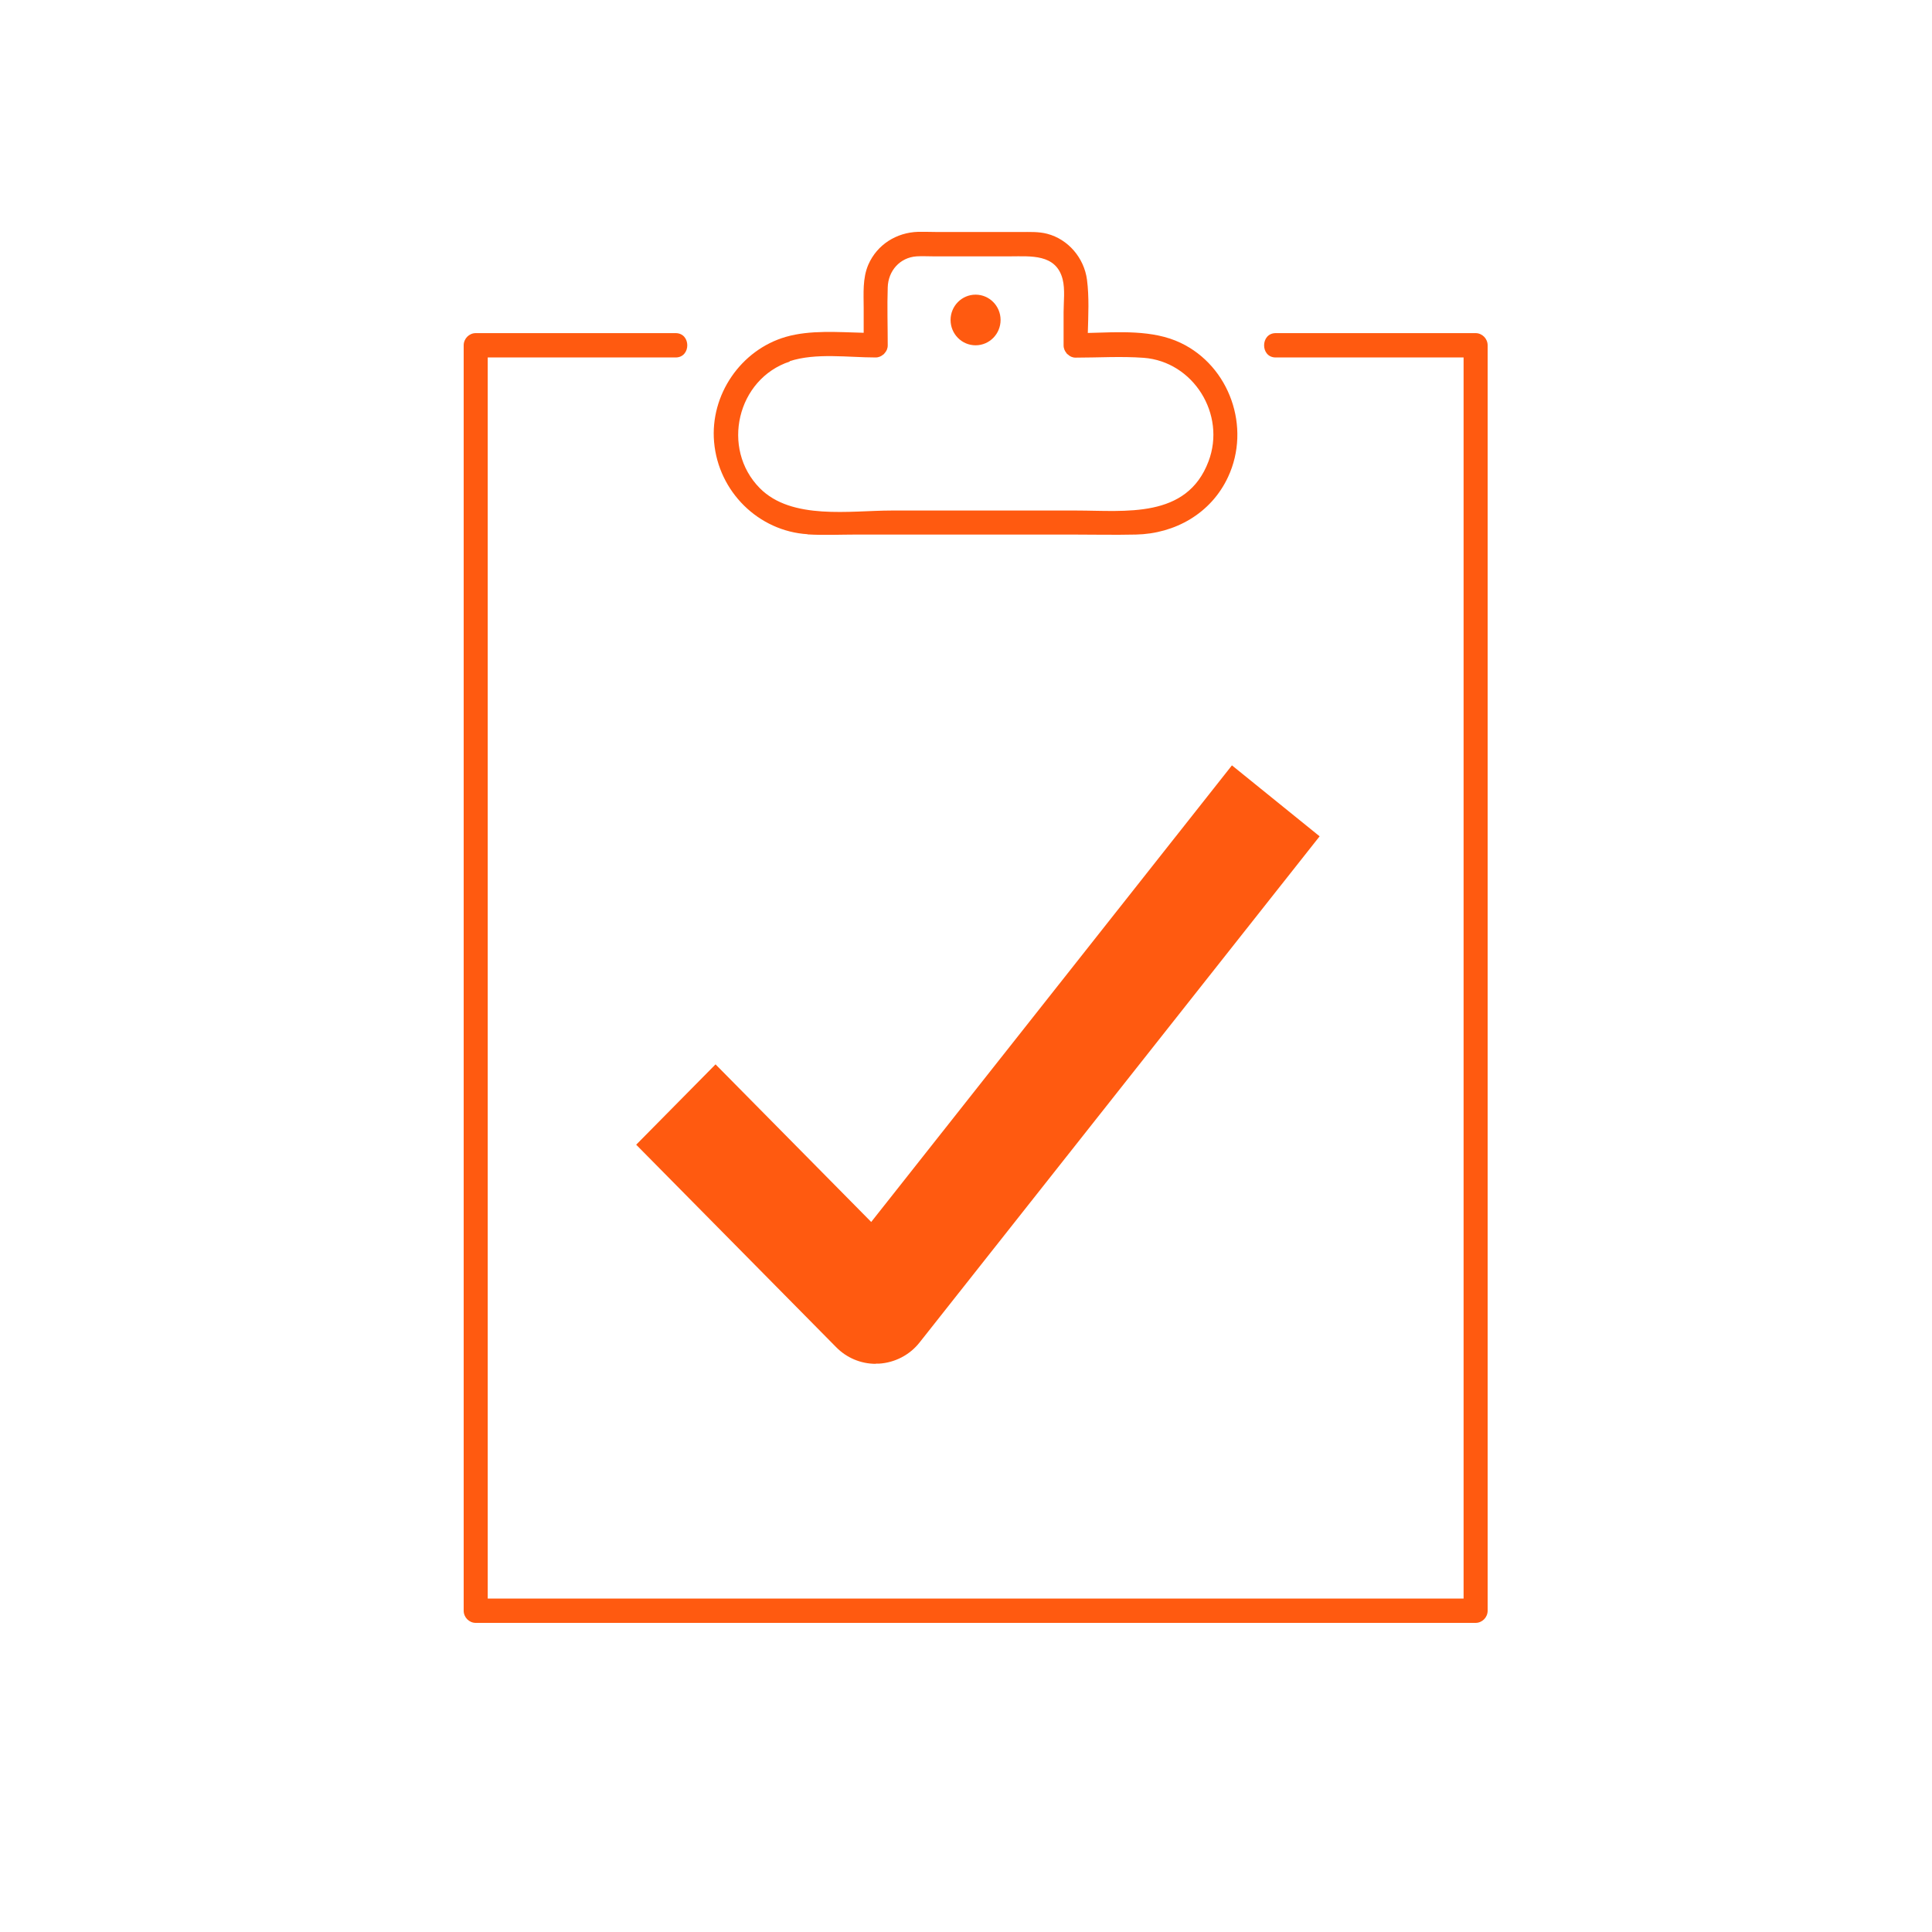 <svg width="80" height="80" viewBox="0 0 80 80" fill="none" xmlns="http://www.w3.org/2000/svg">
<path d="M36.261 56.473C35.644 56.473 35.053 56.224 34.621 55.781L26.343 47.4L29.629 44.073L36.075 50.599L51.012 31.692L54.643 34.63L38.08 55.586C37.668 56.11 37.051 56.426 36.394 56.466C36.354 56.466 36.307 56.466 36.268 56.466L36.261 56.473Z" fill="#FF5A10"/>
<path d="M61.102 13.794H52.824C52.187 13.794 52.18 14.802 52.824 14.802H60.604V66.192H20.196V14.802H27.976C28.62 14.802 28.62 13.794 27.976 13.794H19.698C19.426 13.794 19.2 14.023 19.2 14.298V66.696C19.2 66.972 19.426 67.2 19.698 67.2H61.102C61.374 67.2 61.6 66.972 61.6 66.696V14.298C61.6 14.023 61.374 13.794 61.102 13.794Z" fill="#FF5A10"/>
<path d="M33.44 22.128C34.11 22.169 34.794 22.135 35.471 22.135H44.373C45.256 22.135 46.146 22.155 47.035 22.135C48.655 22.101 50.149 21.261 50.852 19.749C51.808 17.699 50.919 15.165 48.887 14.197C47.732 13.646 46.325 13.754 45.044 13.787C45.064 13.055 45.103 12.302 45.01 11.583C44.891 10.682 44.234 9.909 43.364 9.681C43.006 9.587 42.627 9.607 42.255 9.607H38.837C38.565 9.6 38.286 9.6 38.014 9.6C37.124 9.627 36.321 10.124 35.956 10.958C35.71 11.529 35.763 12.154 35.763 12.759V13.78C34.701 13.754 33.546 13.659 32.543 13.948C30.678 14.486 29.397 16.348 29.569 18.304C29.749 20.36 31.408 21.994 33.44 22.121V22.128ZM32.696 14.957C33.778 14.601 35.132 14.802 36.254 14.802C36.394 14.802 36.493 14.748 36.573 14.681C36.586 14.674 36.599 14.668 36.606 14.654C36.613 14.648 36.619 14.634 36.633 14.621C36.706 14.54 36.759 14.439 36.759 14.298C36.759 13.498 36.732 12.692 36.759 11.899C36.779 11.213 37.263 10.662 37.954 10.615C38.186 10.601 38.418 10.615 38.651 10.615H41.831C42.667 10.615 43.729 10.501 44.001 11.562C44.108 11.986 44.041 12.497 44.041 12.927V14.298C44.041 14.439 44.094 14.54 44.161 14.621C44.167 14.634 44.174 14.648 44.187 14.654C44.2 14.661 44.207 14.668 44.221 14.681C44.3 14.755 44.4 14.809 44.539 14.809C45.468 14.809 46.424 14.748 47.354 14.816C49.412 14.97 50.779 17.154 50.042 19.104C49.14 21.496 46.59 21.14 44.572 21.14H36.918C35.212 21.14 32.782 21.55 31.461 20.213C29.841 18.573 30.519 15.689 32.703 14.97L32.696 14.957Z" fill="#FF5A10"/>
<path d="M40.397 14.298C40.969 14.298 41.432 13.829 41.432 13.249C41.432 12.671 40.969 12.201 40.397 12.201C39.825 12.201 39.361 12.671 39.361 13.249C39.361 13.829 39.825 14.298 40.397 14.298Z" fill="#FF5A10"/>
</svg>

